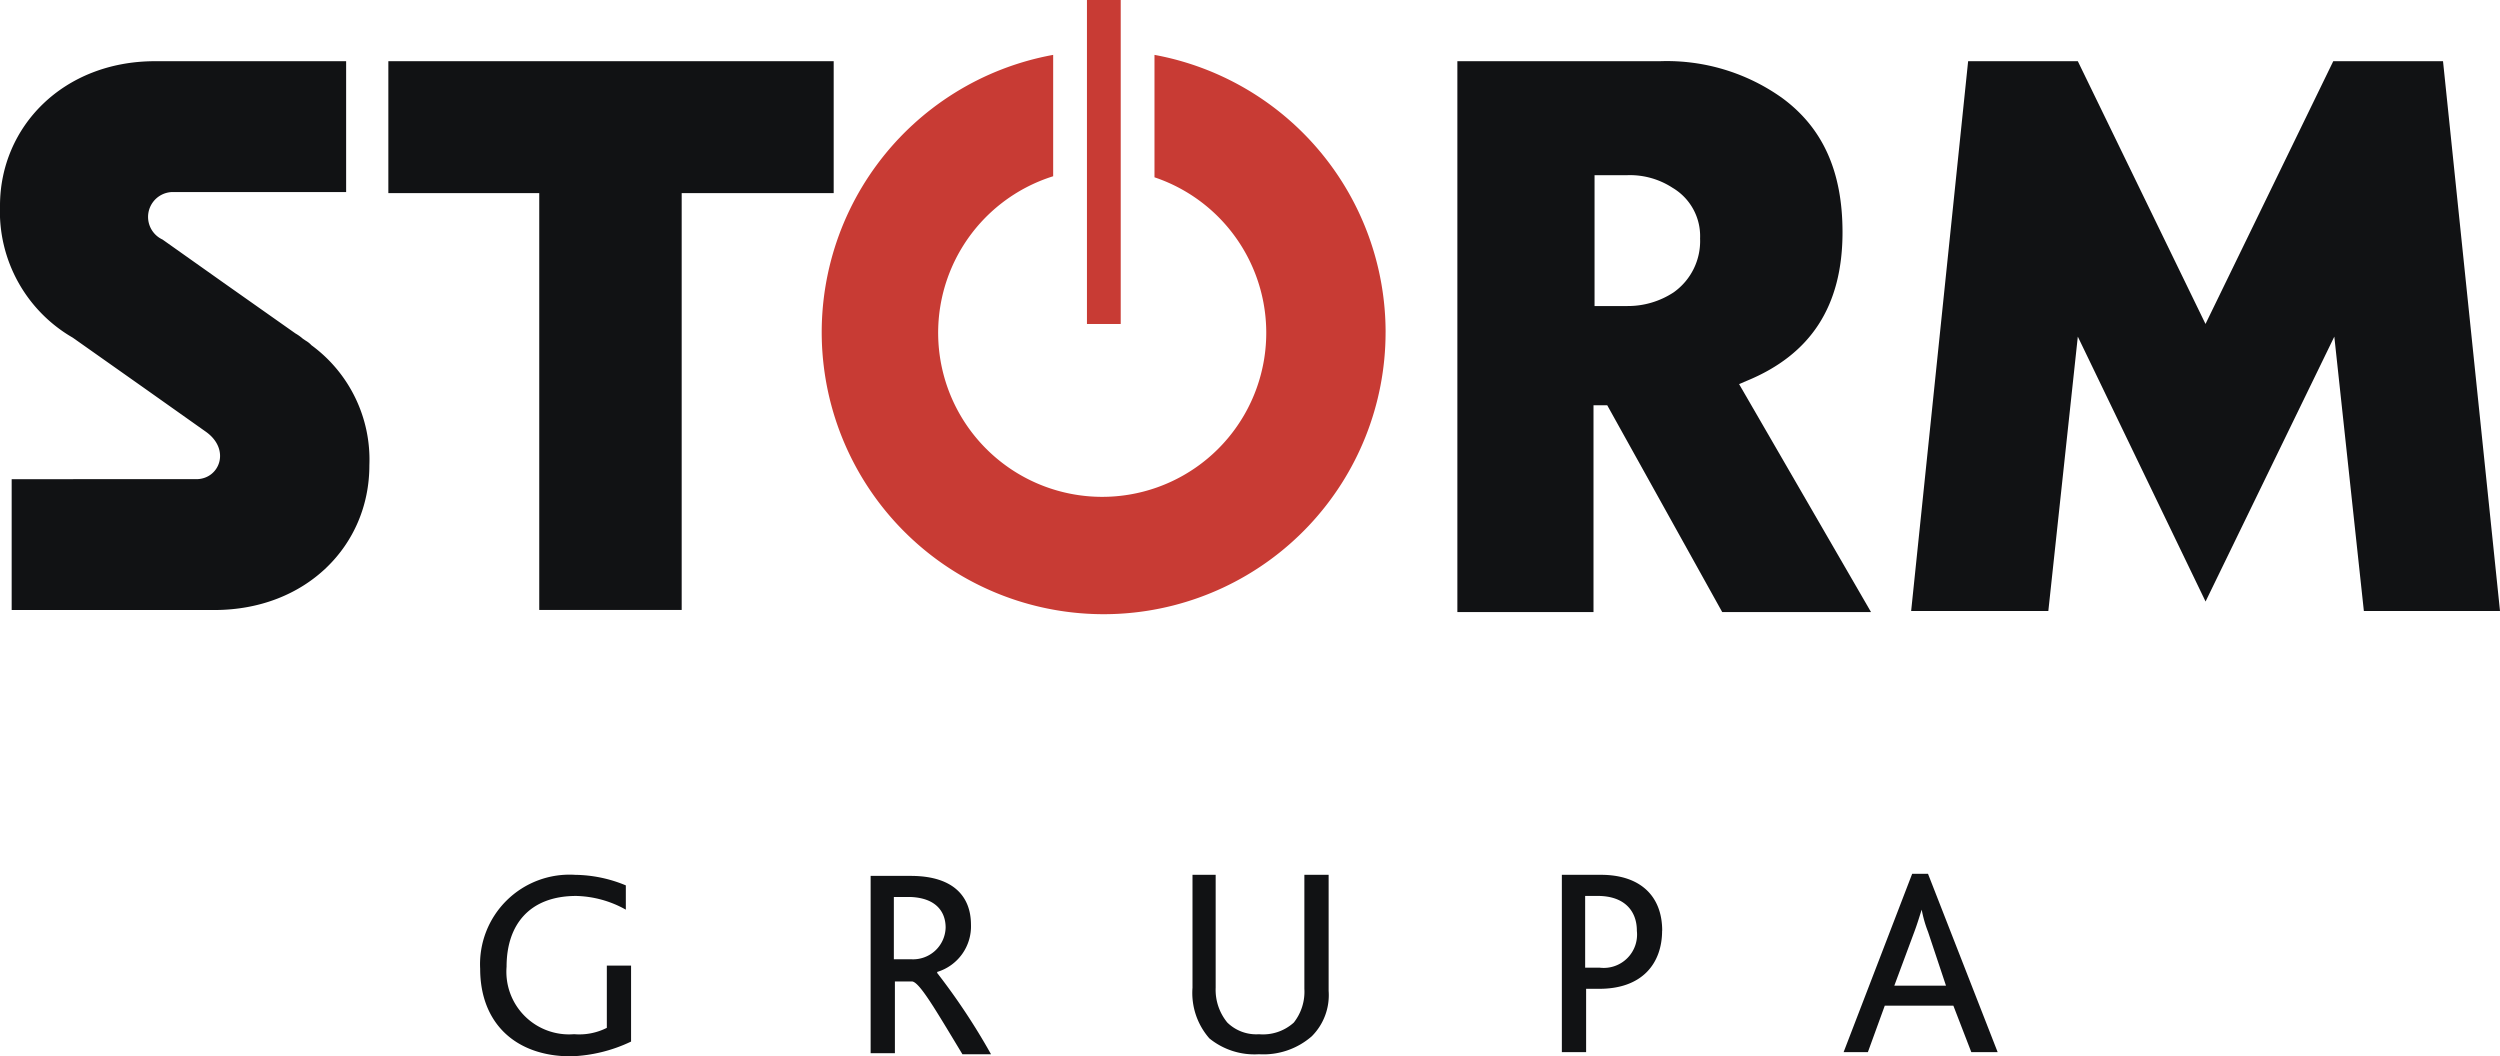 <svg xmlns="http://www.w3.org/2000/svg" width="150" height="63.381" viewBox="0 0 150 63.381"><defs><style>.a{fill:#c83b34;}.b{fill:#111214;}</style></defs><g transform="translate(49.261)"><rect class="a" width="2.026" height="19.439" transform="translate(15.956)"/><path class="a" d="M111.675,21.853A16.928,16.928,0,0,0,97.808,5.2v7.345a9.843,9.843,0,1,1-6.079-.063V5.2a16.916,16.916,0,1,0,19.945,16.653" transform="translate(-77.8 -1.907)"/></g><g transform="translate(28.81 52.427)"><path class="b" d="M54.554,92.9V88.345H53.1v3.736a3.667,3.667,0,0,1-1.963.38,3.758,3.758,0,0,1-4.052-4.052c0-2.533,1.393-4.242,4.179-4.242a6.38,6.38,0,0,1,2.976.823V83.533A8.123,8.123,0,0,0,51.2,82.9a5.368,5.368,0,0,0-5.7,5.635c0,3.293,2.153,5.255,5.445,5.255a9.042,9.042,0,0,0,3.609-.886" transform="translate(-45.5 -82.837)"/><path class="b" d="M87,86.1A1.954,1.954,0,0,1,84.906,88H83.893V84.266h1.013C86.426,84.33,87,85.153,87,86.1m2.723,7.6a39.023,39.023,0,0,0-3.229-4.875v-.063a2.855,2.855,0,0,0,2.026-2.849C88.515,84.266,87.5,83,84.906,83H82.5V93.637h1.456V89.332h1.013c.443,0,1.393,1.646,3.039,4.369Z" transform="translate(-59.072 -82.873)"/><path class="b" d="M121.168,89.865V82.9h-1.456v6.838a2.99,2.99,0,0,1-.633,2.026,2.759,2.759,0,0,1-2.089.7,2.485,2.485,0,0,1-1.9-.7,3.092,3.092,0,0,1-.7-2.089V82.9H113v6.775a4.135,4.135,0,0,0,1.013,3.039,4.28,4.28,0,0,0,2.976.95,4.407,4.407,0,0,0,3.166-1.076,3.487,3.487,0,0,0,1.013-2.723" transform="translate(-70.26 -82.837)"/><path class="b" d="M152.5,86.256a2,2,0,0,1-2.216,2.216h-.886V84.166h.76c1.583,0,2.343.886,2.343,2.089m1.52,0c0-2.153-1.393-3.356-3.672-3.356H148V93.537h1.456v-3.8h.633c2.786.063,3.926-1.583,3.926-3.482" transform="translate(-83.099 -82.837)"/><path class="b" d="M180.842,89.512h-3.1l1.2-3.229c.19-.507.317-.95.443-1.33h0a7.292,7.292,0,0,0,.38,1.33Zm3.1,3.989-4.179-10.7h-.95L174.7,93.5h1.456l1.013-2.786h4.116l1.076,2.786Z" transform="translate(-92.893 -82.8)"/></g><g transform="translate(0 3.672)"><path class="b" d="M36.8,5.8H63.52v7.915H54.4V38.725H45.854V13.715H36.8Z" transform="translate(-13.499 -5.8)"/><path class="b" d="M18.679,22.833a1.381,1.381,0,0,0-.317-.253l-.19-.127a2.681,2.681,0,0,0-.443-.317L13.423,19.1,9.751,16.5a1.494,1.494,0,0,1,.57-2.849H20.768V5.8H9.308C3.8,5.8,0,9.726,0,14.475a8.748,8.748,0,0,0,4.369,7.915l4.306,3.039,3.672,2.6c1.52,1.076.823,2.849-.57,2.849H.7v7.851H12.854c5.509,0,9.308-3.862,9.308-8.675a8.512,8.512,0,0,0-3.482-7.218" transform="translate(0 -5.8)"/><path class="b" d="M189.331,38.789H181.1L184.519,5.8H191.1l7.661,15.766L206.427,5.8h6.585l3.419,32.989h-8.168L206.49,22.326l-7.725,15.893L191.1,22.326Z" transform="translate(-66.431 -5.8)"/><path class="b" d="M138.1,38.789V5.8h12.157A11.915,11.915,0,0,1,157.6,8.016c2.406,1.773,3.609,4.369,3.609,8.041,0,4.432-1.9,7.345-5.762,8.928l-.443.19,7.915,13.677h-8.928l-6.9-12.41h-.823v12.41H138.1Zm14.563-22.351a3.366,3.366,0,0,0-1.646-3.039,4.678,4.678,0,0,0-2.723-.76h-1.963V20.49h1.963a4.988,4.988,0,0,0,2.786-.823,3.769,3.769,0,0,0,1.583-3.229" transform="translate(-50.658 -5.8)"/></g></svg>